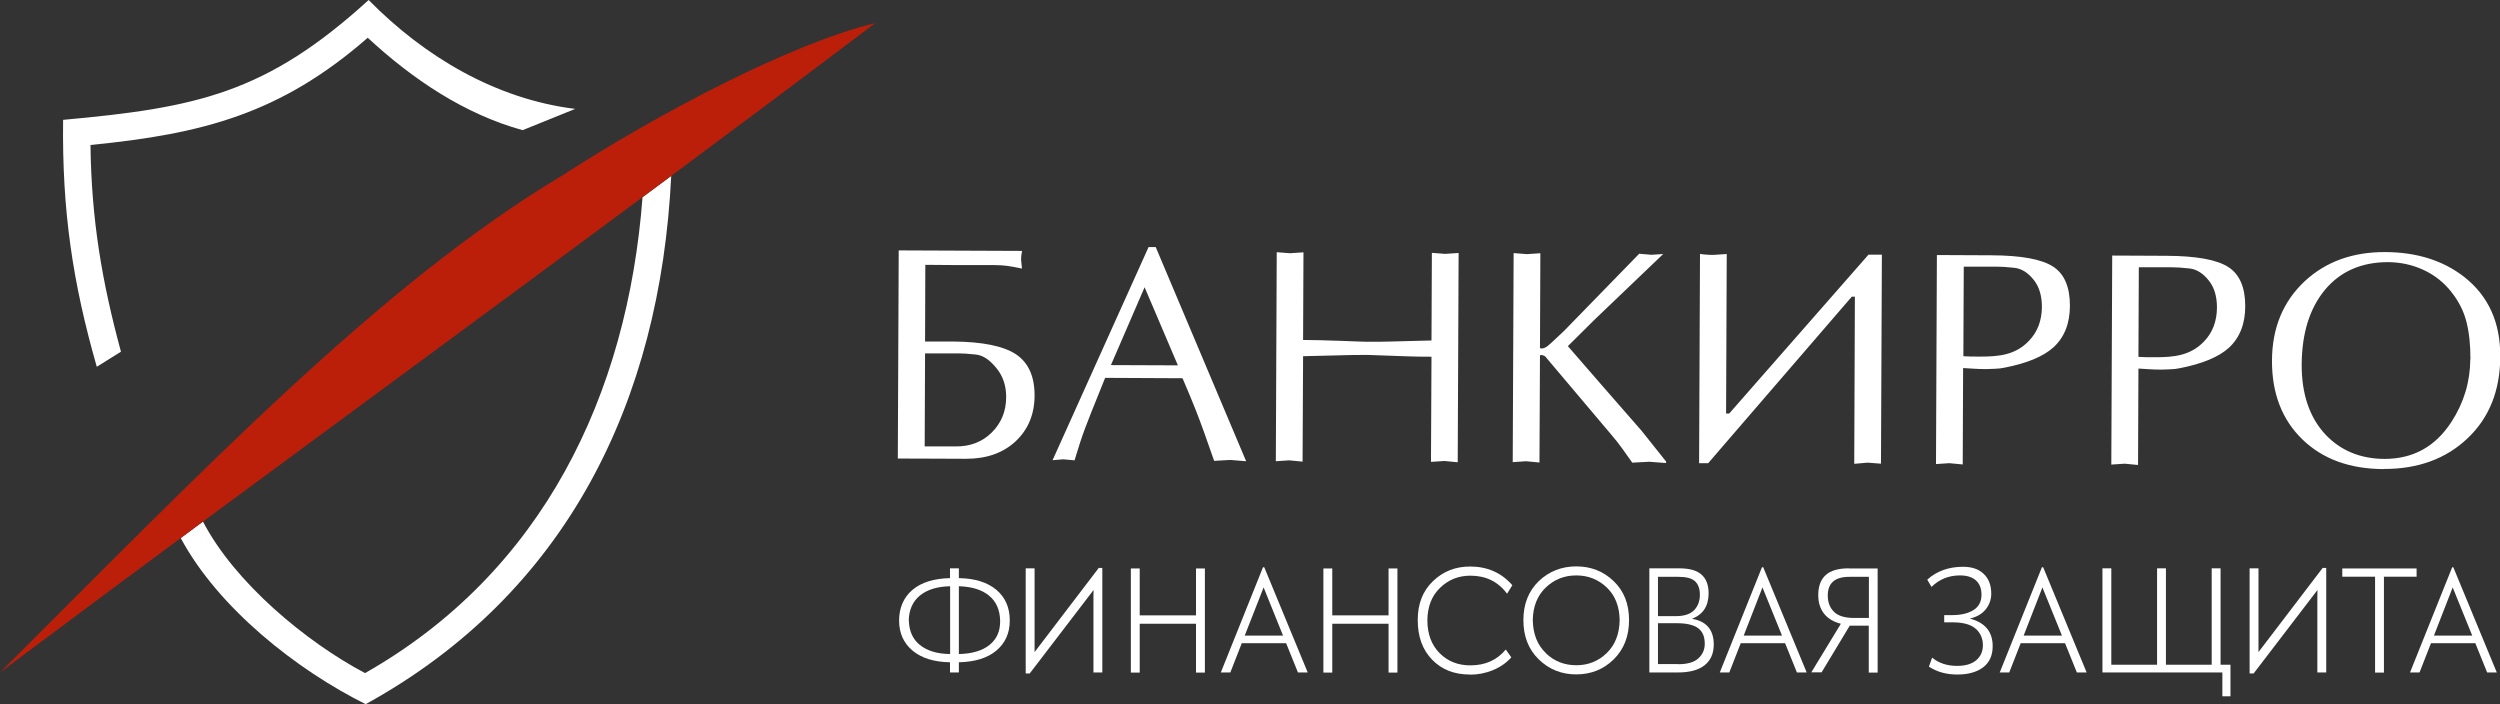 <svg width="1058" height="298" viewBox="0 0 1058 298" fill="none" xmlns="http://www.w3.org/2000/svg">
<rect x="0" y="0" width="1058" height="298" fill="#333333" stroke="none"/>
<g clip-path="url(#clip0_194_2)">
<path fill-rule="evenodd" clip-rule="evenodd" d="M154.484 284.856C229.714 242.152 265.561 167.107 271.925 83.444L284.055 74.445C279.432 169.834 239.886 251.151 154.756 298C125.763 283.602 92.473 257.478 76.481 227.699L85.891 220.719C99.272 246.515 129.517 271.658 154.484 284.856ZM155.627 15.98C118.746 48.158 85.837 56.666 38.295 61.356C38.675 93.098 43.19 119.331 51.187 148.836L40.96 155.217C30.734 119.495 26.219 89.116 26.708 50.721C83.171 45.594 112.654 39.541 156.007 0C179.67 24.052 209.859 41.94 243.422 46.085L221.174 55.084C196.423 48.267 174.502 33.432 155.627 15.98Z" fill="white"/>
<path fill-rule="evenodd" clip-rule="evenodd" d="M370.327 9.817C335.459 18.162 279.377 47.449 237.656 74.446C160.359 120.749 84.694 200.267 0 284.584C122.228 193.068 249.568 101.17 370.327 9.817Z" fill="#BB1F0A"/>
<path d="M830.788 155.817L830.625 196.558L824.968 196.012L819.311 196.394L819.692 107.932L842.756 108.041C855.321 108.096 863.97 109.677 868.811 112.786C873.652 115.895 875.991 121.458 875.991 129.366C875.991 136.947 873.598 142.837 868.974 147.036C864.677 150.909 857.769 153.745 848.304 155.599C847.162 155.872 845.693 156.035 843.789 156.09C841.885 156.144 840.797 156.199 840.58 156.199C838.621 156.199 836.826 156.144 835.303 156.035C833.78 155.926 832.312 155.872 830.897 155.763M831.06 112.841L830.897 150.745C832.366 150.854 835.249 150.963 838.078 150.909C845.802 150.909 852.873 150.309 858.639 144.255C862.284 140.492 864.079 135.692 864.133 129.911C864.133 125.275 863.045 121.512 860.815 118.622C858.313 115.404 855.539 113.659 852.438 113.331C849.338 113.004 846.89 112.841 845.149 112.841C843.408 112.841 841.994 112.841 840.961 112.841C839.057 112.841 837.316 112.841 835.684 112.841C834.052 112.841 832.475 112.841 831.006 112.841H831.06ZM391.487 149.491L391.324 188.922H404.216C410.58 189.031 415.748 187.013 419.773 182.977C423.798 178.942 425.811 173.979 425.811 167.979C425.811 163.289 424.506 159.308 421.84 155.981C418.957 152.327 415.965 150.309 412.919 150.036C409.873 149.709 407.48 149.545 405.685 149.545C403.944 149.545 402.53 149.545 401.496 149.545C399.592 149.545 397.797 149.545 396.165 149.545C394.479 149.545 392.902 149.545 391.433 149.545L391.487 149.491ZM379.955 194.049L380.336 105.969L432.556 106.187C432.556 106.187 432.393 106.896 432.284 107.605C432.175 108.314 432.175 109.077 432.121 109.895L432.502 113.659C429.945 113.113 427.824 112.731 426.192 112.513C424.56 112.295 422.819 112.186 420.915 112.186H405.413L391.596 112.077L391.487 144.528H403.346C415.802 144.637 424.669 146.436 429.945 149.927C435.222 153.472 437.833 159.253 437.833 167.325C437.833 175.287 435.113 181.778 429.836 186.741C424.506 191.704 417.543 194.158 408.84 194.158C405.032 194.158 400.735 194.158 395.948 194.103C391.161 194.103 385.83 194.103 379.955 194.049ZM489.074 104.496L527.368 195.194L520.678 194.649L513.824 195.03C510.777 186.141 508.166 178.942 506.045 173.542C504.685 170.106 502.836 165.58 500.442 160.071L467.696 159.908C462.637 172.397 459.808 179.487 459.21 181.232C457.905 184.668 456.436 189.195 454.75 194.812L449.963 194.376L445.448 194.758L486.082 104.551H489.074V104.496ZM498.484 154.617L484.395 121.567L470.144 154.508L498.484 154.617ZM605.807 144.091L605.97 107.005L611.627 107.441L617.285 107.059L616.904 195.63L611.247 195.085L605.589 195.467L605.807 150.963C601.619 150.963 598.192 150.909 595.635 150.8C585.3 150.418 579.697 150.2 578.718 150.2C574.584 150.2 569.307 150.254 562.834 150.472C556.361 150.636 552.608 150.745 551.466 150.745L551.248 195.358L545.591 194.812L539.934 195.194L540.314 106.732L545.972 107.168L551.629 106.787L551.466 143.873C555.763 143.873 561.148 144.037 567.676 144.255C574.149 144.528 577.848 144.637 578.718 144.637C582.852 144.637 586.225 144.637 588.781 144.528C599.116 144.255 604.774 144.091 605.807 144.091ZM703.992 107.387L674.618 135.474L663.521 146.491C673.856 158.435 684.3 170.379 694.69 182.268L705.08 195.303V195.958L698.008 195.412L690.773 195.794C689.414 193.831 687.999 191.813 686.476 189.74C684.953 187.668 683.484 185.759 681.907 183.959L653.947 150.854C653.512 150.527 652.968 150.309 652.261 150.2C651.935 150.309 651.717 150.363 651.717 150.472L651.5 195.74L645.842 195.194L640.185 195.576L640.566 107.114L646.223 107.55L651.88 107.168L651.717 147.145C651.826 147.473 652.207 147.582 652.968 147.418C653.675 147.255 654.437 146.873 655.09 146.327C655.797 145.782 657.211 144.473 659.387 142.401C660.149 141.637 660.964 140.873 661.835 140.11L693.711 107.387L698.878 107.823L703.937 107.496L703.992 107.387ZM719.059 196.012L719.44 107.441C719.766 107.55 720.474 107.605 721.507 107.714C722.541 107.823 723.737 107.878 725.097 107.878L730.754 107.496L730.482 175.015H731.788L790.753 107.768H796.41L796.029 196.23L790.372 195.794L784.715 196.285L784.987 125.548H783.682L729.721 188.104L722.921 196.012H719.059ZM904.984 156.035L904.821 196.776L899.164 196.23L893.507 196.612L893.888 108.15L916.952 108.259C929.517 108.314 938.166 109.895 943.007 113.004C947.848 116.113 950.187 121.676 950.187 129.584C950.187 137.165 947.794 143.055 943.17 147.255C938.873 151.127 931.965 153.963 922.5 155.817C921.358 156.09 919.889 156.253 917.985 156.308C916.081 156.362 914.993 156.417 914.776 156.417C912.817 156.417 911.022 156.362 909.499 156.253C907.976 156.144 906.508 156.09 905.093 155.981L904.984 156.035ZM905.148 113.113L904.984 151.018C906.453 151.127 909.336 151.236 912.219 151.181C919.943 151.181 926.96 150.527 932.726 144.528C936.371 140.764 938.166 135.965 938.22 130.184C938.22 125.548 937.132 121.785 934.902 118.894C932.4 115.677 929.626 113.931 926.525 113.604C923.425 113.277 920.977 113.113 919.236 113.113C917.496 113.113 916.081 113.113 915.048 113.113C913.144 113.113 911.403 113.113 909.771 113.113C908.139 113.113 906.616 113.113 905.148 113.113ZM1008.77 198.521C994.411 198.466 982.934 194.267 974.339 185.923C965.745 177.578 961.447 166.452 961.502 152.599C961.556 138.746 966.234 127.511 975.427 118.949C984.348 110.714 995.662 106.623 1009.42 106.678C1022.86 106.732 1034.01 110.277 1042.93 117.258C1053.16 125.33 1058.22 136.565 1058.11 151.018C1058.05 165.307 1053.43 176.815 1044.29 185.486C1035.15 194.158 1023.3 198.521 1008.77 198.466V198.521ZM1045.49 152.054C1045.49 146.164 1045 141.037 1043.86 136.456C1042.77 131.929 1040.65 127.675 1037.44 123.585C1034.28 119.549 1030.37 116.44 1025.69 114.259C1021.01 112.077 1016.01 110.986 1010.68 110.932C999.416 110.932 990.495 114.804 983.967 122.603C977.44 130.457 974.176 140.983 974.067 154.126C974.013 166.779 977.385 176.705 984.239 184.014C990.658 190.722 998.926 194.158 1009.1 194.212C1021.23 194.212 1030.64 189.031 1037.44 178.56C1042.71 170.434 1045.38 161.544 1045.43 151.999L1045.49 152.054Z" fill="white"/>
<path d="M427.334 262.605C427.334 267.95 425.43 272.149 421.677 275.312C417.924 278.476 412.647 280.112 405.793 280.275V284.584H402.04V280.275C395.241 280.166 389.91 278.476 386.156 275.312C382.403 272.149 380.499 267.895 380.499 262.605C380.499 257.315 382.403 252.788 386.156 249.625C389.91 246.461 395.186 244.825 402.04 244.662V240.517H405.793V244.662C412.593 244.771 417.924 246.461 421.677 249.625C425.43 252.788 427.334 257.096 427.334 262.605ZM384.633 262.605C384.742 267.077 386.265 270.513 389.311 272.967C392.358 275.421 396.6 276.73 402.094 276.785V248.098C396.655 248.207 392.412 249.516 389.311 252.024C386.265 254.533 384.688 258.078 384.579 262.55L384.633 262.605ZM405.848 276.785C411.396 276.676 415.748 275.367 418.794 272.913C421.84 270.458 423.363 267.022 423.254 262.605C423.146 258.133 421.623 254.588 418.576 252.079C415.53 249.57 411.287 248.261 405.793 248.098V276.785H405.848Z" fill="white"/>
<path d="M465.085 240.352H466.499V284.583H462.746V255.569C462.746 252.951 462.746 250.987 462.8 249.679L435.765 285.02H434.079V240.516H437.833V275.966L465.03 240.298L465.085 240.352Z" fill="white"/>
<path d="M506.154 240.571H509.907V284.639H506.154V263.968H482.328V284.639H478.575V240.571H482.328V260.423H506.154V240.571Z" fill="white"/>
<path d="M549.29 284.584L544.285 272.203H525.519L520.678 284.584H516.652L534.494 240.08H535.038L553.424 284.584H549.399H549.29ZM526.77 268.986H542.98L534.766 248.588L526.77 268.986Z" fill="white"/>
<path d="M587.639 240.571H591.392V284.639H587.639V263.968H563.813V284.639H560.06V240.571H563.813V260.423H587.639V240.571Z" fill="white"/>
<path d="M622.017 285.456C615.435 285.456 610.159 283.384 606.079 279.184C601.999 274.985 599.987 269.422 599.987 262.441C599.987 255.46 602.108 250.115 606.405 245.97C610.703 241.825 615.925 239.753 622.126 239.753C629.469 239.753 635.398 242.371 640.022 247.661L637.792 251.261C633.984 246.134 628.817 243.625 622.289 243.625C617.285 243.625 612.987 245.316 609.452 248.752C605.916 252.133 604.121 256.715 604.066 262.496C604.066 268.386 605.861 273.022 609.288 276.458C612.715 279.893 617.067 281.584 622.235 281.584C628.545 281.584 633.549 279.348 637.248 274.876L639.587 278.203C637.52 280.493 634.909 282.348 631.808 283.602C628.653 284.911 625.444 285.511 622.071 285.511L622.017 285.456Z" fill="white"/>
<path d="M682.94 279.021C678.643 283.275 673.312 285.402 667.057 285.402C660.801 285.402 655.525 283.275 651.173 279.021C646.822 274.767 644.7 269.258 644.7 262.441C644.7 255.624 646.876 250.17 651.173 245.97C655.525 241.825 660.801 239.698 667.057 239.698C673.312 239.698 678.589 241.771 682.94 245.97C687.292 250.17 689.414 255.624 689.414 262.441C689.414 269.258 687.238 274.767 682.94 279.021ZM654.165 276.403C657.701 279.839 662.052 281.529 667.111 281.529C672.17 281.529 676.467 279.784 680.003 276.348C683.539 272.912 685.334 268.277 685.443 262.386C685.334 256.605 683.539 252.024 680.003 248.643C676.467 245.261 672.17 243.516 667.111 243.516C662.052 243.516 657.755 245.207 654.165 248.643C650.629 252.024 648.78 256.605 648.671 262.386C648.78 268.277 650.575 272.912 654.165 276.348V276.403Z" fill="white"/>
<path d="M716.122 261.896C722.214 262.932 725.26 266.586 725.26 272.749C725.26 276.512 724.009 279.403 721.453 281.475C718.896 283.548 715.143 284.584 710.138 284.584H698.008V240.517H710.628C714.98 240.517 718.135 241.389 720.093 243.189C722.105 244.989 723.084 247.607 723.084 251.097C723.084 256.442 720.745 260.041 716.122 261.841V261.896ZM719.386 251.697C719.386 249.134 718.678 247.225 717.319 245.97C715.904 244.716 713.62 244.116 710.41 244.116H701.653V260.751H709.159C712.695 260.751 715.306 259.932 716.938 258.242C718.57 256.551 719.386 254.369 719.386 251.752V251.697ZM710.247 281.093C714.109 281.093 716.938 280.275 718.733 278.639C720.528 277.003 721.453 274.931 721.453 272.422C721.453 269.422 720.528 267.241 718.624 265.823C716.72 264.459 713.783 263.75 709.758 263.75H701.653V281.039H710.247V281.093Z" fill="white"/>
<path d="M760.455 284.584L755.45 272.203H736.683L731.842 284.584H727.817L745.659 240.08H746.203L764.589 284.584H760.563H760.455ZM737.935 268.986H754.145L745.876 248.588L737.935 268.986Z" fill="white"/>
<path d="M782.485 240.571H794.615V284.638H790.862V264.786H782.811L770.899 284.529H766.547L779.058 263.968C776.012 263.205 773.673 261.841 771.986 259.769C770.355 257.696 769.484 255.078 769.484 251.861C769.484 248.152 770.518 245.316 772.585 243.407C774.652 241.498 777.916 240.517 782.43 240.517L782.485 240.571ZM784.606 261.514H790.916V244.116H782.648C776.556 244.116 773.51 246.734 773.51 252.024C773.51 254.86 774.38 257.151 776.121 258.896C777.861 260.641 780.69 261.514 784.661 261.514H784.606Z" fill="white"/>
<path d="M833.4 261.732C839.981 263.369 843.3 267.241 843.3 273.458C843.3 277.385 841.94 280.385 839.274 282.403C836.609 284.421 832.964 285.457 828.341 285.457C823.717 285.457 819.746 284.366 816.319 282.13L817.679 278.312C820.453 280.603 823.935 281.803 828.232 281.803C831.713 281.803 834.379 281.039 836.283 279.457C838.186 277.876 839.165 275.749 839.165 273.022C839.165 270.295 838.132 267.786 836.065 266.041C833.998 264.241 830.734 263.369 826.274 263.369H822.792V260.314H826.274C830.027 260.314 833.019 259.551 835.249 258.133C837.479 256.715 838.567 254.533 838.567 251.697C838.567 249.025 837.751 247.007 836.174 245.589C834.542 244.171 832.312 243.516 829.429 243.516C824.696 243.516 820.725 245.153 817.407 248.37L815.612 245.316C819.583 241.717 824.642 239.862 830.734 239.862C834.487 239.862 837.425 240.844 839.492 242.862C841.613 244.825 842.701 247.661 842.701 251.261C842.701 253.661 841.94 255.842 840.417 257.806C838.893 259.769 836.554 261.132 833.454 261.841L833.4 261.732Z" fill="white"/>
<path d="M878.929 284.584L873.924 272.203H855.158L850.317 284.584H846.291L864.133 240.08H864.677L883.063 284.584H879.038H878.929ZM856.409 268.986H872.619L864.351 248.588L856.409 268.986Z" fill="white"/>
<path d="M939.689 281.312H943.932V294.674H940.505V284.584H889.753V240.517H893.507V281.312H912.872V240.517H916.625V281.312H935.99V240.517H939.743V281.312H939.689Z" fill="white"/>
<path d="M983.043 240.352H984.457V284.583H980.703V255.569C980.703 252.951 980.703 250.987 980.758 249.679L953.723 285.02H952.037V240.516H955.79V275.966L982.988 240.298L983.043 240.352Z" fill="white"/>
<path d="M1022.7 240.571V244.062H1008.88V284.639H1005.13V244.062H991.256V240.571H1022.7Z" fill="white"/>
<path d="M1052.56 284.584L1047.56 272.203H1028.79L1023.95 284.584H1019.92L1037.76 240.08H1038.25L1056.64 284.584H1052.61H1052.56ZM1030.04 268.986H1046.25L1037.98 248.588L1030.04 268.986Z" fill="white"/>
</g>
<defs>
<clipPath id="clip0_194_2">
<rect width="1058" height="298" fill="white"/>
</clipPath>
</defs>
</svg>
